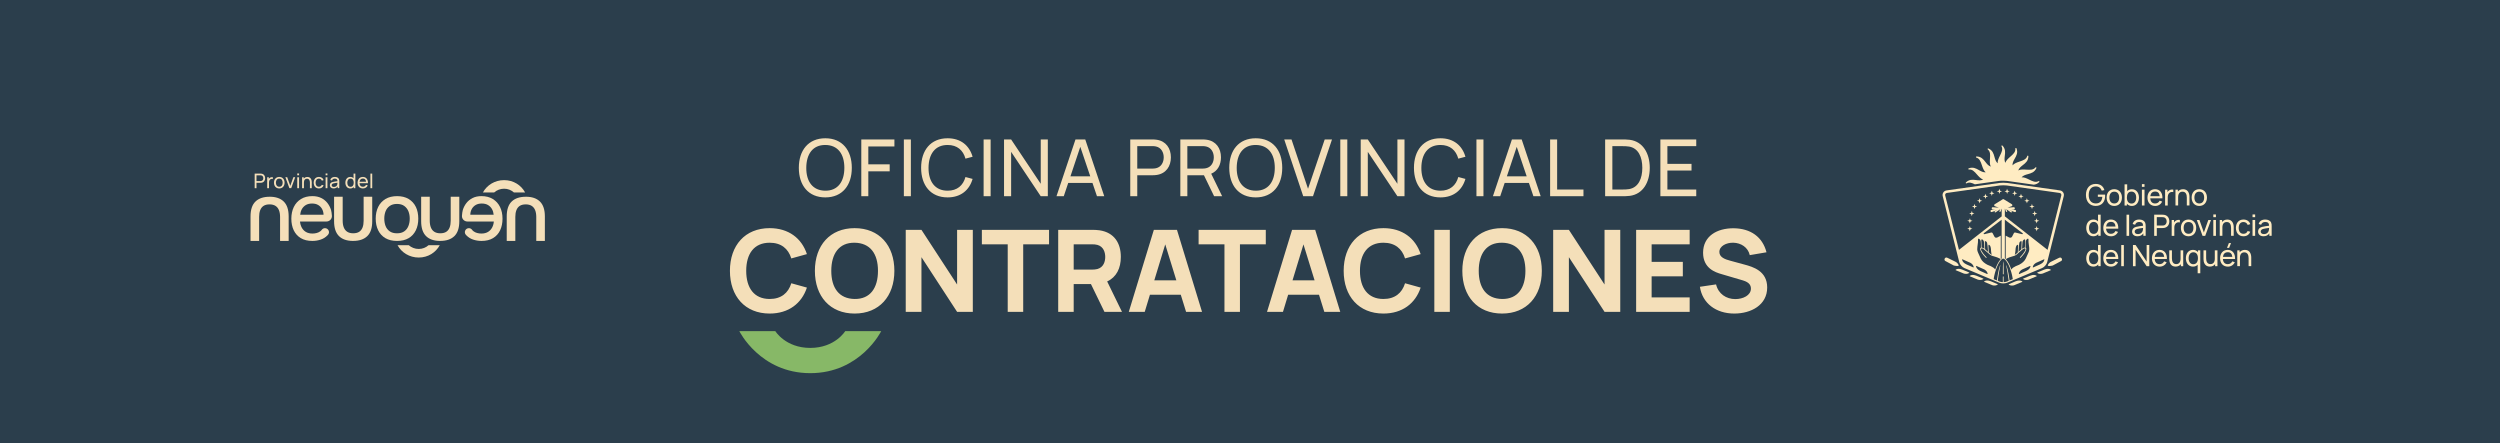 <svg width="1427" height="253" viewBox="0 0 1427 253" fill="none" xmlns="http://www.w3.org/2000/svg">
<rect width="1427" height="253" fill="#2B3E4C"/>
<path d="M471.092 112.675C461.394 112.675 455.972 105.79 455.972 95.8C455.972 85.81 461.394 78.925 471.092 78.925C480.789 78.925 486.212 85.81 486.212 95.8C486.212 105.79 480.789 112.675 471.092 112.675ZM471.092 108.85C478.337 108.895 481.959 103.562 481.959 95.8C481.959 88.037 478.337 82.795 471.092 82.75C463.847 82.705 460.269 88.037 460.224 95.8C460.179 103.562 463.847 108.805 471.092 108.85ZM495.636 112H491.631V79.6H510.531V83.605H495.636V93.797H507.831V97.802H495.636V112ZM519.925 112H515.92V79.6H519.925V112ZM540.896 112.675C531.199 112.675 525.776 105.79 525.776 95.8C525.776 85.81 531.199 78.925 540.896 78.925C548.389 78.925 553.316 83.043 555.161 89.478L551.089 90.558C549.761 85.743 546.364 82.75 540.896 82.75C533.651 82.75 530.051 88.037 530.006 95.8C529.961 103.562 533.651 108.85 540.896 108.85C546.364 108.85 549.761 105.857 551.089 101.042L555.161 102.122C553.316 108.557 548.389 112.675 540.896 112.675ZM565.451 112H561.446V79.6H565.451V112ZM577.152 112H573.102V79.6H577.152L594.049 104.912V79.6H598.099V112H594.049L577.152 86.665V112ZM607.203 112H603.041L613.886 79.6H619.466L630.311 112H626.148L623.583 104.417H609.746L607.203 112ZM611.006 100.66H622.323L616.631 83.808L611.006 100.66ZM649.153 112H645.148V79.6H657.95C658.58 79.6 659.503 79.645 660.335 79.78C665.578 80.59 668.345 84.662 668.345 89.815C668.345 94.968 665.555 99.04 660.335 99.85C659.503 99.985 658.558 100.03 657.95 100.03H649.153V112ZM649.153 83.403V96.228H657.815C658.378 96.228 659.165 96.183 659.84 96.025C662.945 95.328 664.25 92.515 664.25 89.815C664.25 87.115 662.945 84.302 659.84 83.605C659.165 83.448 658.378 83.403 657.815 83.403H649.153ZM677.738 112H673.733V79.6H686.536C687.166 79.6 688.088 79.645 688.921 79.78C694.163 80.59 696.931 84.662 696.931 89.815C696.931 94.09 695.018 97.623 691.351 99.153L697.606 112H693.016L687.211 100.03H677.738V112ZM677.738 83.403V96.228H686.401C686.963 96.228 687.751 96.183 688.426 96.025C691.531 95.328 692.836 92.515 692.836 89.815C692.836 87.115 691.531 84.302 688.426 83.605C687.751 83.448 686.963 83.403 686.401 83.403H677.738ZM716.781 112.675C707.084 112.675 701.661 105.79 701.661 95.8C701.661 85.81 707.084 78.925 716.781 78.925C726.479 78.925 731.901 85.81 731.901 95.8C731.901 105.79 726.479 112.675 716.781 112.675ZM716.781 108.85C724.026 108.895 727.649 103.562 727.649 95.8C727.649 88.037 724.026 82.795 716.781 82.75C709.536 82.705 705.959 88.037 705.914 95.8C705.869 103.562 709.536 108.805 716.781 108.85ZM749.458 112H743.878L733.033 79.6H737.195L746.623 107.747L756.14 79.6H760.303L749.458 112ZM769.042 112H765.037V79.6H769.042V112ZM780.743 112H776.693V79.6H780.743L797.641 104.912V79.6H801.691V112H797.641L780.743 86.665V112ZM822.203 112.675C812.505 112.675 807.083 105.79 807.083 95.8C807.083 85.81 812.505 78.925 822.203 78.925C829.695 78.925 834.623 83.043 836.468 89.478L832.395 90.558C831.068 85.743 827.67 82.75 822.203 82.75C814.958 82.75 811.358 88.037 811.313 95.8C811.268 103.562 814.958 108.85 822.203 108.85C827.67 108.85 831.068 105.857 832.395 101.042L836.468 102.122C834.623 108.557 829.695 112.675 822.203 112.675ZM846.757 112H842.752V79.6H846.757V112ZM856.321 112H852.158L863.003 79.6H868.583L879.428 112H875.266L872.701 104.417H858.863L856.321 112ZM860.123 100.66H871.441L865.748 83.808L860.123 100.66ZM903.841 112H884.806V79.6H888.811V108.197H903.841V112ZM926.205 112H916.215V79.6H926.205C926.835 79.6 928.77 79.6 930.3 79.802C937.792 80.793 941.685 87.543 941.685 95.8C941.685 104.08 937.792 110.807 930.3 111.797C928.792 112 926.812 112 926.205 112ZM920.332 83.425V108.175H926.205C927.33 108.175 928.905 108.13 929.962 107.927C935.272 106.96 937.432 101.807 937.432 95.8C937.432 89.68 935.205 84.618 929.962 83.672C928.905 83.47 927.285 83.425 926.205 83.425H920.332ZM968.219 112H947.744V79.6H968.219V83.403H951.749V93.55H965.519V97.353H951.749V108.197H968.219V112ZM439.327 178.975C425.287 178.975 416.642 169.16 416.642 154.6C416.642 140.04 425.287 130.225 439.327 130.225C450.052 130.225 457.592 135.945 460.582 145.045L451.677 147.515C449.922 141.86 445.827 138.545 439.327 138.545C430.422 138.545 425.937 144.85 425.937 154.6C425.937 164.35 430.422 170.655 439.327 170.655C445.827 170.655 449.922 167.34 451.677 161.685L460.582 164.155C457.592 173.255 450.052 178.975 439.327 178.975ZM487.823 178.975C473.783 178.975 465.138 169.16 465.138 154.6C465.138 140.04 473.783 130.225 487.823 130.225C501.863 130.225 510.508 140.04 510.508 154.6C510.508 169.16 501.863 178.975 487.823 178.975ZM487.823 170.655C496.728 170.785 501.148 164.35 501.148 154.6C501.148 144.85 496.728 138.675 487.823 138.545C478.918 138.415 474.498 144.85 474.498 154.6C474.498 164.35 478.918 170.525 487.823 170.655ZM525.966 178H516.996V131.2H525.966L546.311 162.4V131.2H555.281V178H546.311L525.966 146.8V178ZM584.044 178H575.204V139.455H560.449V131.2H598.799V139.455H584.044V178ZM612.862 178H604.022V131.2H623.782C624.692 131.2 626.447 131.265 627.682 131.46C636.067 132.76 639.772 138.805 639.772 146.67C639.772 153.04 637.302 158.207 631.972 160.645L640.422 178H630.412L622.71 162.14H612.862V178ZM612.862 139.455V153.885H623.392C624.302 153.885 625.472 153.82 626.382 153.56C629.957 152.585 630.867 149.205 630.867 146.67C630.867 144.135 629.957 140.755 626.382 139.78C625.472 139.52 624.302 139.455 623.392 139.455H612.862ZM653.417 178H644.317L658.617 131.2H671.812L686.112 178H677.012L673.99 168.25H656.375L653.417 178ZM658.877 159.995H671.455L665.117 139.487L658.877 159.995ZM707.76 178H698.92V139.455H684.165V131.2H722.515V139.455H707.76V178ZM732.318 178H723.218L737.518 131.2H750.713L765.013 178H755.913L752.891 168.25H735.276L732.318 178ZM737.778 159.995H750.356L744.018 139.487L737.778 159.995ZM789.654 178.975C775.614 178.975 766.969 169.16 766.969 154.6C766.969 140.04 775.614 130.225 789.654 130.225C800.379 130.225 807.919 135.945 810.909 145.045L802.004 147.515C800.249 141.86 796.154 138.545 789.654 138.545C780.749 138.545 776.264 144.85 776.264 154.6C776.264 164.35 780.749 170.655 789.654 170.655C796.154 170.655 800.249 167.34 802.004 161.685L810.909 164.155C807.919 173.255 800.379 178.975 789.654 178.975ZM827.555 178H818.715V131.2H827.555V178ZM857.384 178.975C843.344 178.975 834.699 169.16 834.699 154.6C834.699 140.04 843.344 130.225 857.384 130.225C871.424 130.225 880.069 140.04 880.069 154.6C880.069 169.16 871.424 178.975 857.384 178.975ZM857.384 170.655C866.289 170.785 870.709 164.35 870.709 154.6C870.709 144.85 866.289 138.675 857.384 138.545C848.479 138.415 844.059 144.85 844.059 154.6C844.059 164.35 848.479 170.525 857.384 170.655ZM895.526 178H886.556V131.2H895.526L915.871 162.4V131.2H924.841V178H915.871L895.526 146.8V178ZM964.46 178H933.91V131.2H964.46V139.455H942.75V149.465H960.56V157.72H942.75V169.745H964.46V178ZM989.93 178.975C979.53 178.975 971.73 173.19 970.3 163.7L979.53 162.335C980.83 167.73 985.315 170.72 990.515 170.72C994.87 170.72 999.42 168.64 999.42 164.74C999.42 162.855 998.51 161.165 994.87 160.06L982.715 156.485C979.075 155.445 972.12 153.17 972.12 144.265C972.12 134.84 979.985 130.225 989.605 130.29C999.29 130.42 1006.05 135.23 1008.32 144.005L998.77 145.63C997.73 141.08 993.7 138.675 989.475 138.545C985.315 138.415 981.415 140.495 981.415 143.81C981.415 146.865 984.665 148.035 987.655 148.815L995.78 151.025C1000.59 152.325 1008.71 154.665 1008.71 164.09C1008.71 174.165 999.485 178.975 989.93 178.975Z" fill="#F4DFB9"/>
<path d="M482.455 189C482.455 189 476.651 198.589 462.501 198.589C448.351 198.589 442.545 189 442.545 189L422 189C422 189 433.843 213 462.501 213C491.159 213 503 189 503 189L482.455 189Z" fill="#87B867"/>
<g clip-path="url(#clip0_1274_105)">
<path d="M244.611 139.964C243.135 141.295 241.18 142.102 239.01 142.102C236.84 142.102 234.816 141.285 233.33 139.964H226.917C229.195 144.143 233.682 147 239.01 147C244.338 147 248.737 144.143 251.005 139.964H244.621H244.611Z" fill="#F4DFB9"/>
<path d="M293.344 109.856C291.868 108.524 289.913 107.717 287.743 107.717C285.573 107.717 283.549 108.534 282.063 109.856H275.65C277.928 105.677 282.415 102.819 287.743 102.819C293.071 102.819 297.47 105.677 299.738 109.856H293.354H293.344Z" fill="#F4DFB9"/>
<path d="M153.91 112.295C157.429 112.295 160.118 113.218 161.985 115.065C163.842 116.911 164.771 119.73 164.771 123.51V137.524H159.864V123.802C159.864 122.315 159.648 121.042 159.218 119.973C158.788 118.894 158.133 118.078 157.244 117.514C156.354 116.95 155.23 116.659 153.861 116.659C152.492 116.659 151.28 116.95 150.41 117.533C149.54 118.116 148.905 118.943 148.504 120.021C148.103 121.09 147.908 122.354 147.908 123.812V137.534H143V123.52C143 119.671 143.948 116.834 145.835 115.026C147.722 113.209 150.42 112.305 153.91 112.305" fill="#F4DFB9"/>
<path d="M201.558 137.524C198.039 137.524 195.35 136.601 193.483 134.755C191.625 132.908 190.697 130.09 190.697 126.309V112.295H195.604V126.018C195.604 127.505 195.819 128.778 196.25 129.847C196.68 130.925 197.335 131.742 198.224 132.306C199.114 132.869 200.238 133.161 201.607 133.161C202.975 133.161 204.188 132.869 205.058 132.286C205.928 131.703 206.563 130.877 206.964 129.798C207.365 128.729 207.56 127.466 207.56 126.008V112.285H212.468V126.299C212.468 130.148 211.52 132.986 209.633 134.793C207.746 136.611 205.048 137.515 201.558 137.515" fill="#F4DFB9"/>
<path d="M237.368 118.107C236.449 116.182 235.07 114.686 233.271 113.588C231.453 112.489 229.244 111.955 226.663 111.955C224.082 111.955 221.853 112.489 220.025 113.588C218.226 114.686 216.828 116.182 215.89 118.078C214.941 120.002 214.453 122.237 214.453 124.783C214.453 127.33 214.922 129.526 215.87 131.47C216.818 133.394 218.187 134.871 219.986 135.94C221.804 136.99 224.014 137.524 226.624 137.524C229.234 137.524 231.463 136.99 233.262 135.94C235.06 134.871 236.409 133.394 237.358 131.47C238.306 129.526 238.756 127.33 238.756 124.832C238.756 122.334 238.306 120.021 237.387 118.107M233.135 128.972C232.616 130.265 231.834 131.275 230.769 132.033C229.693 132.791 228.315 133.17 226.604 133.17C224.893 133.17 223.525 132.791 222.44 132.033C221.364 131.275 220.572 130.265 220.074 128.991C219.605 127.738 219.35 126.329 219.35 124.793C219.35 123.258 219.595 121.887 220.074 120.634C220.572 119.36 221.354 118.35 222.44 117.572C223.515 116.795 224.913 116.406 226.604 116.406C228.295 116.406 229.684 116.785 230.769 117.572C231.825 118.359 232.616 119.36 233.135 120.634C233.633 121.887 233.877 123.277 233.877 124.793C233.877 126.309 233.633 127.699 233.135 128.972Z" fill="#F4DFB9"/>
<path d="M251.259 137.524C247.74 137.524 245.051 136.601 243.184 134.755C241.327 132.908 240.398 130.09 240.398 126.309V112.295H245.305V126.018C245.305 127.505 245.521 128.778 245.951 129.847C246.381 130.925 247.036 131.742 247.925 132.306C248.815 132.869 249.939 133.161 251.308 133.161C252.677 133.161 253.889 132.869 254.759 132.286C255.629 131.703 256.264 130.877 256.665 129.798C257.066 128.729 257.261 127.466 257.261 126.008V112.285H262.169V126.299C262.169 130.148 261.221 132.986 259.334 134.793C257.447 136.611 254.749 137.515 251.259 137.515" fill="#F4DFB9"/>
<path d="M178.301 137.524C175.661 137.524 173.462 136.99 171.682 135.911C169.903 134.842 168.564 133.345 167.655 131.441C166.755 129.526 166.296 127.33 166.296 124.832C166.296 122.334 166.765 120.08 167.704 118.155C168.642 116.231 170.001 114.715 171.8 113.607C173.589 112.499 175.759 111.945 178.301 111.945C180.236 111.945 181.918 112.305 183.345 113.014C184.772 113.724 185.955 114.676 186.894 115.881C187.832 117.077 188.517 118.418 188.966 119.885C189.191 120.624 189.348 121.868 189.445 123.131C189.582 124.919 188.155 126.436 186.356 126.436H171.252C171.35 127.699 171.673 128.846 172.23 129.895C172.787 130.935 173.569 131.771 174.586 132.383C175.603 132.996 176.854 133.307 178.35 133.307C179.171 133.307 179.972 133.209 180.755 132.996C181.537 132.792 182.231 132.461 182.847 132.004C183.179 131.761 183.453 131.48 183.678 131.169C184.098 130.576 184.772 130.236 185.496 130.236C187.432 130.236 188.507 132.5 187.256 133.977C187.138 134.113 187.011 134.249 186.884 134.376C185.819 135.464 184.538 136.261 183.032 136.766C181.527 137.272 179.943 137.524 178.291 137.524M171.35 122.568H184.684C184.655 121.343 184.362 120.245 183.824 119.273C183.287 118.311 182.534 117.553 181.586 116.999C180.637 116.445 179.493 116.173 178.154 116.173C176.698 116.173 175.476 116.474 174.517 117.067C173.55 117.669 172.797 118.447 172.279 119.409C171.751 120.371 171.448 121.421 171.35 122.558" fill="#F4DFB9"/>
<path d="M300.149 112.295C303.668 112.295 306.356 113.218 308.224 115.065C310.081 116.911 311.01 119.73 311.01 123.51V137.524H306.102V123.802C306.102 122.315 305.887 121.042 305.457 119.973C305.027 118.894 304.372 118.078 303.482 117.514C302.593 116.95 301.469 116.659 300.1 116.659C298.731 116.659 297.519 116.95 296.649 117.533C295.779 118.116 295.143 118.943 294.743 120.021C294.342 121.09 294.146 122.354 294.146 123.812V137.534H289.239V123.52C289.239 119.671 290.187 116.834 292.074 115.026C293.961 113.209 296.659 112.305 300.149 112.305" fill="#F4DFB9"/>
<path d="M274.829 137.524C277.469 137.524 279.668 136.99 281.447 135.911C283.227 134.842 284.566 133.345 285.475 131.441C286.374 129.526 286.834 127.33 286.834 124.832C286.834 122.334 286.365 120.08 285.426 118.155C284.488 116.231 283.129 114.715 281.33 113.607C279.541 112.499 277.371 111.945 274.829 111.945C272.893 111.945 271.212 112.305 269.785 113.014C268.357 113.724 267.174 114.676 266.236 115.881C265.297 117.077 264.613 118.418 264.163 119.885C263.939 120.624 263.782 121.868 263.684 123.131C263.548 124.919 264.975 126.436 266.774 126.436H281.877C281.78 127.699 281.457 128.846 280.9 129.895C280.343 130.935 279.561 131.771 278.544 132.383C277.527 132.996 276.276 133.307 274.78 133.307C273.959 133.307 273.157 133.209 272.375 132.996C271.593 132.792 270.899 132.461 270.283 132.004C269.951 131.761 269.677 131.48 269.452 131.169C269.032 130.576 268.357 130.236 267.634 130.236C265.698 130.236 264.623 132.5 265.874 133.977C265.992 134.113 266.119 134.249 266.246 134.376C267.311 135.464 268.592 136.261 270.097 136.766C271.603 137.272 273.187 137.524 274.839 137.524M281.78 122.568H268.445C268.475 121.343 268.768 120.245 269.306 119.273C269.843 118.311 270.596 117.553 271.544 116.999C272.493 116.445 273.636 116.173 274.976 116.173C276.432 116.173 277.654 116.474 278.612 117.067C279.58 117.669 280.333 118.447 280.851 119.409C281.379 120.371 281.682 121.421 281.78 122.558" fill="#F4DFB9"/>
<path d="M145.366 107.397V99.088H148.67C148.836 99.088 149.071 99.097 149.286 99.136C150.635 99.34 151.349 100.39 151.349 101.712C151.349 103.033 150.625 104.083 149.286 104.287C149.071 104.326 148.826 104.336 148.67 104.336H146.402V107.407H145.366V107.397ZM146.402 103.354H148.641C148.787 103.354 148.993 103.344 149.159 103.305C149.96 103.13 150.293 102.402 150.293 101.712C150.293 101.022 149.96 100.293 149.159 100.118C148.983 100.079 148.778 100.069 148.641 100.069H146.402V103.364V103.354Z" fill="#F4DFB9"/>
<path d="M152.512 107.397V101.167H153.431V102.159C153.568 101.916 153.753 101.702 153.968 101.556C154.447 101.167 155.19 101.051 155.748 101.177V102.139C155.308 102.032 154.75 102.061 154.31 102.372C153.704 102.81 153.548 103.539 153.548 104.277V107.407H152.512V107.397Z" fill="#F4DFB9"/>
<path d="M156.383 104.277C156.383 102.324 157.566 100.992 159.404 100.992C161.242 100.992 162.435 102.353 162.435 104.277C162.435 106.201 161.271 107.572 159.404 107.572C157.537 107.572 156.383 106.211 156.383 104.277ZM161.34 104.277C161.34 102.878 160.695 101.964 159.414 101.964C158.133 101.964 157.488 102.907 157.488 104.277C157.488 105.648 158.143 106.6 159.414 106.6C160.685 106.6 161.34 105.657 161.34 104.277Z" fill="#F4DFB9"/>
<path d="M165.172 107.397L162.894 101.157H163.94L165.7 106.085L167.45 101.157H168.505L166.228 107.397H165.172Z" fill="#F4DFB9"/>
<path d="M169.669 100.059V99H170.705V100.059H169.669ZM169.669 107.397V101.167H170.705V107.407H169.669V107.397Z" fill="#F4DFB9"/>
<path d="M172.436 107.397V101.167H173.364V101.974C173.834 101.352 174.547 101.012 175.456 101.012C177.48 101.012 177.949 102.78 177.949 103.966V107.416H176.903V104.297C176.903 103.121 176.522 102.003 175.202 102.003C174.166 102.003 173.482 102.693 173.482 104.141V107.426H172.436V107.397Z" fill="#F4DFB9"/>
<path d="M179.054 104.287C179.073 102.343 180.168 100.992 182.055 100.992C183.375 100.992 184.391 101.682 184.724 102.81L183.697 103.111C183.433 102.392 182.798 101.964 182.035 101.964C180.745 101.964 180.158 102.926 180.139 104.277C180.149 105.667 180.784 106.59 182.035 106.59C182.847 106.59 183.384 106.211 183.678 105.502L184.724 105.774C184.284 106.94 183.336 107.572 182.045 107.572C180.139 107.572 179.073 106.192 179.054 104.277V104.287Z" fill="#F4DFB9"/>
<path d="M185.858 100.059V99H186.894V100.059H185.858ZM185.858 107.397V101.167H186.894V107.407H185.858V107.397Z" fill="#F4DFB9"/>
<path d="M188.282 105.716C188.282 104.734 188.869 104.161 189.817 103.888C190.599 103.684 191.704 103.548 192.633 103.422C192.603 102.431 192.173 101.954 191.088 101.954C190.325 101.954 189.719 102.285 189.494 103.043L188.517 102.751C188.81 101.663 189.69 100.992 191.107 100.992C192.241 100.992 193.092 101.4 193.454 102.207C193.63 102.596 193.659 103.053 193.659 103.539V107.397H192.74V106.425C192.241 107.183 191.459 107.572 190.413 107.572C189.006 107.572 188.282 106.717 188.282 105.716ZM192.525 105.278C192.613 104.977 192.623 104.578 192.633 104.297C191.753 104.413 190.902 104.51 190.296 104.685C189.778 104.851 189.318 105.132 189.318 105.716C189.318 106.231 189.68 106.717 190.58 106.717C191.694 106.717 192.378 106.056 192.535 105.278H192.525Z" fill="#F4DFB9"/>
<path d="M197.139 104.277C197.139 102.402 198.205 100.992 199.945 100.992C200.727 100.992 201.353 101.264 201.802 101.731V99.088H202.839V107.407H201.92V106.707C201.46 107.251 200.805 107.582 199.955 107.582C198.205 107.582 197.139 106.153 197.139 104.287V104.277ZM201.91 104.277C201.91 102.897 201.333 101.935 200.101 101.935C198.87 101.935 198.234 102.965 198.234 104.277C198.234 105.589 198.84 106.629 200.072 106.629C201.304 106.629 201.91 105.638 201.91 104.277Z" fill="#F4DFB9"/>
<path d="M204.109 104.326C204.109 102.285 205.302 100.992 207.13 100.992C208.958 100.992 210.122 102.353 210.024 104.569H205.214C205.292 105.861 205.967 106.6 207.12 106.6C207.942 106.6 208.577 106.211 208.919 105.502L209.916 105.842C209.418 106.94 208.381 107.572 207.169 107.572C205.312 107.572 204.1 106.269 204.1 104.326H204.109ZM205.234 103.743H208.948C208.821 102.518 208.225 101.916 207.159 101.916C206.035 101.916 205.38 102.567 205.234 103.743Z" fill="#F4DFB9"/>
<path d="M211.432 107.397V99.088H212.468V107.407H211.432V107.397Z" fill="#F4DFB9"/>
</g>
<path d="M1190.65 111.264C1190.65 107.415 1192.84 104.984 1196.21 104.984C1198.91 104.984 1200.57 106.336 1201.19 108.51L1199.68 108.817C1199.17 107.356 1198 106.419 1196.29 106.411C1193.59 106.394 1192.25 108.377 1192.24 111.264C1192.22 114.16 1193.59 116.11 1196.29 116.126C1198.62 116.143 1199.83 114.724 1200.01 112.318H1197.45V111.082H1201.59C1201.61 111.314 1201.62 111.696 1201.62 111.795C1201.62 115.106 1199.75 117.545 1196.21 117.545C1192.89 117.545 1190.65 115.147 1190.65 111.256V111.264Z" fill="#FFECC2"/>
<path d="M1202.46 112.766C1202.46 109.92 1204.16 107.995 1206.82 107.995C1209.49 107.995 1211.2 109.97 1211.2 112.766C1211.2 115.562 1209.52 117.553 1206.82 117.553C1204.13 117.553 1202.46 115.57 1202.46 112.766ZM1209.61 112.766C1209.61 110.725 1208.68 109.414 1206.82 109.414C1204.97 109.414 1204.04 110.791 1204.04 112.766C1204.04 114.741 1204.99 116.134 1206.82 116.134C1208.66 116.134 1209.61 114.757 1209.61 112.766Z" fill="#FFECC2"/>
<path d="M1212.7 117.304V105.232H1214.2V109.074C1214.85 108.394 1215.74 108.004 1216.87 108.004C1219.39 108.004 1220.92 110.061 1220.92 112.774C1220.92 115.487 1219.39 117.562 1216.86 117.562C1215.64 117.562 1214.69 117.08 1214.03 116.284V117.304H1212.69H1212.7ZM1219.34 112.766C1219.34 110.858 1218.48 109.364 1216.64 109.364C1214.8 109.364 1214.03 110.766 1214.03 112.766C1214.03 114.766 1214.86 116.184 1216.68 116.184C1218.51 116.184 1219.34 114.691 1219.34 112.766Z" fill="#FFECC2"/>
<path d="M1222.6 106.651V105.108H1224.09V106.651H1222.6ZM1222.6 117.304V108.244H1224.09V117.304H1222.6Z" fill="#FFECC2"/>
<path d="M1225.77 112.832C1225.77 109.862 1227.49 107.995 1230.13 107.995C1232.77 107.995 1234.45 109.978 1234.31 113.197H1227.37C1227.48 115.072 1228.45 116.143 1230.13 116.143C1231.33 116.143 1232.23 115.579 1232.73 114.55L1234.16 115.048C1233.45 116.649 1231.95 117.562 1230.2 117.562C1227.53 117.562 1225.77 115.678 1225.77 112.841V112.832ZM1227.39 111.994H1232.76C1232.58 110.219 1231.72 109.339 1230.18 109.339C1228.56 109.339 1227.62 110.277 1227.39 111.994Z" fill="#FFECC2"/>
<path d="M1235.84 117.304V108.244H1237.17V109.679C1237.37 109.331 1237.65 109.016 1237.95 108.8C1238.64 108.236 1239.7 108.07 1240.51 108.244V109.646C1239.88 109.489 1239.07 109.53 1238.44 109.986C1237.56 110.617 1237.34 111.679 1237.34 112.758V117.304H1235.84Z" fill="#FFECC2"/>
<path d="M1241.76 117.304V108.244H1243.11V109.406C1243.78 108.51 1244.82 108.004 1246.13 108.004C1249.05 108.004 1249.74 110.567 1249.74 112.285V117.288H1248.23V112.749C1248.23 111.048 1247.68 109.414 1245.77 109.414C1244.27 109.414 1243.28 110.418 1243.28 112.517V117.288H1241.77L1241.76 117.304Z" fill="#FFECC2"/>
<path d="M1250.99 112.766C1250.99 109.92 1252.69 107.995 1255.35 107.995C1258.02 107.995 1259.73 109.97 1259.73 112.766C1259.73 115.562 1258.05 117.553 1255.35 117.553C1252.66 117.553 1250.99 115.57 1250.99 112.766ZM1258.13 112.766C1258.13 110.725 1257.2 109.414 1255.34 109.414C1253.49 109.414 1252.56 110.791 1252.56 112.766C1252.56 114.741 1253.51 116.134 1255.34 116.134C1257.18 116.134 1258.13 114.757 1258.13 112.766Z" fill="#FFECC2"/>
<path d="M1190.83 130.082C1190.83 127.368 1192.36 125.311 1194.88 125.311C1196.01 125.311 1196.91 125.701 1197.55 126.381V122.54H1199.05V134.612H1197.71V133.591C1197.05 134.388 1196.1 134.869 1194.88 134.869C1192.35 134.869 1190.82 132.795 1190.82 130.082H1190.83ZM1197.71 130.082C1197.71 128.074 1196.88 126.68 1195.11 126.68C1193.34 126.68 1192.41 128.173 1192.41 130.082C1192.41 131.99 1193.28 133.5 1195.07 133.5C1196.85 133.5 1197.71 132.064 1197.71 130.082Z" fill="#FFECC2"/>
<path d="M1200.56 130.148C1200.56 127.178 1202.29 125.311 1204.92 125.311C1207.56 125.311 1209.25 127.294 1209.11 130.513H1202.16C1202.28 132.388 1203.25 133.458 1204.92 133.458C1206.12 133.458 1207.02 132.894 1207.52 131.865L1208.96 132.363C1208.24 133.964 1206.74 134.877 1204.99 134.877C1202.32 134.877 1200.56 132.994 1200.56 130.156V130.148ZM1202.19 129.31H1207.55C1207.37 127.534 1206.51 126.655 1204.97 126.655C1203.36 126.655 1202.41 127.592 1202.19 129.31Z" fill="#FFECC2"/>
<path d="M1213.82 134.62V122.548H1215.31V134.62H1213.82Z" fill="#FFECC2"/>
<path d="M1216.99 132.172C1216.99 130.745 1217.83 129.916 1219.21 129.517C1220.34 129.219 1221.93 129.019 1223.28 128.837C1223.24 127.393 1222.61 126.705 1221.05 126.705C1219.95 126.705 1219.06 127.186 1218.74 128.289L1217.32 127.858C1217.75 126.273 1219.01 125.311 1221.06 125.311C1222.7 125.311 1223.93 125.9 1224.45 127.078C1224.7 127.642 1224.74 128.306 1224.74 129.011V134.612H1223.41V133.201C1222.69 134.305 1221.57 134.86 1220.06 134.86C1218.03 134.86 1216.98 133.616 1216.98 132.164L1216.99 132.172ZM1223.11 131.533C1223.24 131.094 1223.25 130.521 1223.26 130.106C1221.98 130.272 1220.76 130.413 1219.88 130.671C1219.14 130.903 1218.47 131.318 1218.47 132.164C1218.47 132.911 1219 133.624 1220.29 133.624C1221.9 133.624 1222.89 132.662 1223.11 131.533Z" fill="#FFECC2"/>
<path d="M1229.61 134.62V122.548H1234.38C1234.61 122.548 1234.96 122.565 1235.27 122.614C1237.22 122.913 1238.25 124.431 1238.25 126.356C1238.25 128.281 1237.22 129.791 1235.27 130.098C1234.96 130.148 1234.6 130.164 1234.38 130.164H1231.1V134.628H1229.61V134.62ZM1231.1 128.737H1234.33C1234.54 128.737 1234.83 128.721 1235.08 128.663C1236.24 128.406 1236.73 127.352 1236.73 126.348C1236.73 125.344 1236.24 124.29 1235.08 124.033C1234.83 123.975 1234.54 123.958 1234.33 123.958H1231.1V128.737Z" fill="#FFECC2"/>
<path d="M1239.6 134.62V125.56H1240.93V126.995C1241.13 126.647 1241.41 126.331 1241.7 126.116C1242.4 125.551 1243.46 125.386 1244.27 125.56V126.962C1243.64 126.804 1242.82 126.846 1242.19 127.302C1241.31 127.933 1241.1 128.995 1241.1 130.073V134.62H1239.6Z" fill="#FFECC2"/>
<path d="M1244.86 130.081C1244.86 127.236 1246.56 125.311 1249.22 125.311C1251.88 125.311 1253.59 127.285 1253.59 130.081C1253.59 132.878 1251.92 134.869 1249.22 134.869C1246.52 134.869 1244.86 132.886 1244.86 130.081ZM1252 130.081C1252 128.04 1251.07 126.73 1249.21 126.73C1247.35 126.73 1246.43 128.107 1246.43 130.081C1246.43 132.056 1247.38 133.45 1249.21 133.45C1251.05 133.45 1252 132.073 1252 130.081Z" fill="#FFECC2"/>
<path d="M1257.21 134.62L1253.93 125.56H1255.44L1257.97 132.712L1260.51 125.56H1262.02L1258.74 134.62H1257.21Z" fill="#FFECC2"/>
<path d="M1263.36 123.959V122.415H1264.85V123.959H1263.36ZM1263.36 134.62V125.56H1264.85V134.62H1263.36Z" fill="#FFECC2"/>
<path d="M1267.03 134.62V125.56H1268.37V126.721C1269.04 125.825 1270.08 125.319 1271.39 125.319C1274.31 125.319 1275 127.883 1275 129.6V134.603H1273.49V130.065C1273.49 128.364 1272.94 126.73 1271.03 126.73C1269.53 126.73 1268.54 127.733 1268.54 129.833V134.603H1267.03L1267.03 134.62Z" fill="#FFECC2"/>
<path d="M1276.25 130.09C1276.28 127.261 1277.86 125.311 1280.59 125.311C1282.49 125.311 1283.97 126.315 1284.45 127.941L1282.97 128.389C1282.59 127.344 1281.67 126.73 1280.58 126.73C1278.72 126.73 1277.86 128.132 1277.85 130.09C1277.86 132.114 1278.77 133.45 1280.58 133.45C1281.75 133.45 1282.53 132.894 1282.94 131.865L1284.45 132.264C1283.81 133.956 1282.44 134.869 1280.58 134.869C1277.81 134.869 1276.28 132.861 1276.25 130.09Z" fill="#FFECC2"/>
<path d="M1285.74 123.959V122.415H1287.24V123.959H1285.74ZM1285.74 134.62V125.56H1287.24V134.62H1285.74Z" fill="#FFECC2"/>
<path d="M1288.91 132.172C1288.91 130.745 1289.76 129.916 1291.14 129.517C1292.27 129.219 1293.86 129.019 1295.2 128.837C1295.16 127.393 1294.54 126.705 1292.97 126.705C1291.88 126.705 1290.99 127.186 1290.66 128.289L1289.25 127.858C1289.68 126.273 1290.94 125.311 1292.99 125.311C1294.62 125.311 1295.86 125.9 1296.37 127.078C1296.62 127.642 1296.66 128.306 1296.66 129.011V134.612H1295.34V133.201C1294.61 134.305 1293.49 134.86 1291.98 134.86C1289.95 134.86 1288.91 133.616 1288.91 132.164L1288.91 132.172ZM1295.04 131.533C1295.16 131.094 1295.18 130.521 1295.19 130.106C1293.91 130.272 1292.69 130.413 1291.81 130.671C1291.06 130.903 1290.4 131.318 1290.4 132.164C1290.4 132.911 1290.93 133.624 1292.22 133.624C1293.83 133.624 1294.81 132.662 1295.04 131.533Z" fill="#FFECC2"/>
<path d="M1190.83 147.397C1190.83 144.684 1192.36 142.626 1194.88 142.626C1196.01 142.626 1196.91 143.016 1197.55 143.697V139.855H1199.05V151.927H1197.71V150.907C1197.05 151.703 1196.1 152.184 1194.88 152.184C1192.35 152.184 1190.82 150.11 1190.82 147.397H1190.83ZM1197.71 147.397C1197.71 145.389 1196.88 143.995 1195.11 143.995C1193.34 143.995 1192.41 145.489 1192.41 147.397C1192.41 149.305 1193.28 150.815 1195.07 150.815C1196.85 150.815 1197.71 149.38 1197.71 147.397Z" fill="#FFECC2"/>
<path d="M1200.56 147.463C1200.56 144.493 1202.29 142.626 1204.92 142.626C1207.56 142.626 1209.25 144.609 1209.11 147.828H1202.16C1202.28 149.704 1203.25 150.774 1204.92 150.774C1206.12 150.774 1207.02 150.21 1207.52 149.181L1208.96 149.679C1208.24 151.28 1206.74 152.193 1204.99 152.193C1202.32 152.193 1200.56 150.309 1200.56 147.472V147.463ZM1202.19 146.625H1207.55C1207.37 144.85 1206.51 143.97 1204.97 143.97C1203.36 143.97 1202.41 144.908 1202.19 146.625Z" fill="#FFECC2"/>
<path d="M1210.8 151.935V139.864H1212.29V151.935H1210.8Z" fill="#FFECC2"/>
<path d="M1217.49 151.935V139.864H1219L1225.3 149.297V139.864H1226.81V151.935H1225.3L1219 142.494V151.935H1217.49Z" fill="#FFECC2"/>
<path d="M1228.32 147.463C1228.32 144.493 1230.05 142.626 1232.69 142.626C1235.32 142.626 1237.01 144.609 1236.87 147.828H1229.92C1230.04 149.704 1231.01 150.774 1232.69 150.774C1233.88 150.774 1234.78 150.21 1235.28 149.181L1236.72 149.679C1236 151.28 1234.5 152.193 1232.75 152.193C1230.08 152.193 1228.32 150.309 1228.32 147.472V147.463ZM1229.95 146.625H1235.32C1235.13 144.85 1234.27 143.97 1232.74 143.97C1231.12 143.97 1230.17 144.908 1229.95 146.625Z" fill="#FFECC2"/>
<path d="M1238.22 147.878V142.875H1239.73V147.414C1239.73 149.114 1240.28 150.749 1242.19 150.749C1243.69 150.749 1244.67 149.745 1244.67 147.646V142.875H1246.18V151.935H1244.84V150.774C1244.17 151.67 1243.13 152.176 1241.82 152.176C1238.9 152.176 1238.21 149.612 1238.21 147.887L1238.22 147.878Z" fill="#FFECC2"/>
<path d="M1247.69 147.397C1247.69 144.684 1249.22 142.626 1251.74 142.626C1252.97 142.626 1253.92 143.099 1254.58 143.896V142.884H1255.92V155.968H1254.42V151.106C1253.77 151.794 1252.87 152.193 1251.75 152.193C1249.22 152.193 1247.69 150.118 1247.69 147.405L1247.69 147.397ZM1254.58 147.397C1254.58 145.389 1253.74 143.995 1251.98 143.995C1250.21 143.995 1249.28 145.489 1249.28 147.397C1249.28 149.305 1250.15 150.815 1251.93 150.815C1253.72 150.815 1254.58 149.38 1254.58 147.397Z" fill="#FFECC2"/>
<path d="M1257.76 147.878V142.875H1259.27V147.414C1259.27 149.114 1259.82 150.749 1261.72 150.749C1263.23 150.749 1264.21 149.745 1264.21 147.646V142.875H1265.72V151.935H1264.38V150.774C1263.71 151.67 1262.67 152.176 1261.36 152.176C1258.44 152.176 1257.75 149.612 1257.75 147.887L1257.76 147.878Z" fill="#FFECC2"/>
<path d="M1267.23 147.463C1267.23 144.493 1268.95 142.626 1271.59 142.626C1274.23 142.626 1275.91 144.609 1275.77 147.828H1268.83C1268.94 149.704 1269.91 150.774 1271.59 150.774C1272.78 150.774 1273.69 150.21 1274.19 149.181L1275.62 149.679C1274.91 151.28 1273.41 152.193 1271.66 152.193C1268.98 152.193 1267.23 150.309 1267.23 147.472V147.463ZM1268.85 146.625H1274.22C1274.04 144.85 1273.17 143.97 1271.64 143.97C1270.02 143.97 1269.08 144.908 1268.85 146.625ZM1272.26 138.727H1273.48L1272.39 141.498H1271.17L1272.26 138.727Z" fill="#FFECC2"/>
<path d="M1277.04 151.935V142.875H1278.38V144.037C1279.06 143.141 1280.09 142.635 1281.4 142.635C1284.33 142.635 1285.01 145.198 1285.01 146.916V151.919H1283.5V147.38C1283.5 145.68 1282.96 144.045 1281.05 144.045C1279.55 144.045 1278.56 145.049 1278.56 147.148V151.919H1277.05L1277.04 151.935Z" fill="#FFECC2"/>
<path d="M1124.41 129.044L1124.02 130.165L1122.89 130.505L1124.01 130.895L1124.35 132.023L1124.74 130.903L1125.86 130.563L1124.75 130.173L1124.41 129.044Z" fill="#FFECC2"/>
<path d="M1124.44 124.556L1124.05 125.676L1122.92 126.016L1124.04 126.406L1124.38 127.526L1124.77 126.414L1125.9 126.066L1124.78 125.684L1124.44 124.556Z" fill="#FFECC2"/>
<path d="M1125.54 120.391L1125.16 121.503L1124.03 121.851L1125.14 122.241L1125.49 123.361L1125.88 122.249L1127 121.901L1125.89 121.511L1125.54 120.391Z" fill="#FFECC2"/>
<path d="M1127.08 116.383L1126.69 117.503L1125.57 117.844L1126.69 118.234L1127.03 119.362L1127.42 118.242L1128.54 117.902L1127.43 117.512L1127.08 116.383Z" fill="#FFECC2"/>
<path d="M1129.98 113.106L1129.59 114.226L1128.47 114.575L1129.58 114.956L1129.93 116.085L1130.32 114.965L1131.44 114.625L1130.33 114.235L1129.98 113.106Z" fill="#FFECC2"/>
<path d="M1133.34 110.592L1132.95 111.712L1131.82 112.053L1132.94 112.442L1133.28 113.571L1133.67 112.451L1134.8 112.111L1133.68 111.721L1133.34 110.592Z" fill="#FFECC2"/>
<path d="M1136.96 108.833L1136.57 109.953L1135.45 110.294L1136.57 110.684L1136.91 111.812L1137.3 110.692L1138.42 110.352L1137.3 109.962L1136.96 108.833Z" fill="#FFECC2"/>
<path d="M1141.29 107.73L1140.91 108.842L1139.78 109.19L1140.89 109.58L1141.24 110.7L1141.63 109.588L1142.75 109.24L1141.64 108.85L1141.29 107.73Z" fill="#FFECC2"/>
<path d="M1162.5 129.044L1162.16 130.173L1161.04 130.563L1162.17 130.903L1162.55 132.023L1162.9 130.895L1164.01 130.505L1162.89 130.165L1162.5 129.044Z" fill="#FFECC2"/>
<path d="M1162.53 127.526L1162.87 126.406L1163.99 126.016L1162.86 125.676L1162.48 124.556L1162.13 125.684L1161.02 126.066L1162.14 126.414L1162.53 127.526Z" fill="#FFECC2"/>
<path d="M1161.42 123.361L1161.76 122.241L1162.88 121.851L1161.76 121.503L1161.37 120.391L1161.03 121.511L1159.91 121.901L1161.03 122.249L1161.42 123.361Z" fill="#FFECC2"/>
<path d="M1161.34 117.844L1160.21 117.503L1159.82 116.383L1159.48 117.512L1158.36 117.902L1159.49 118.242L1159.88 119.362L1160.22 118.234L1161.34 117.844Z" fill="#FFECC2"/>
<path d="M1157.32 114.226L1156.93 113.106L1156.59 114.235L1155.47 114.625L1156.6 114.965L1156.99 116.085L1157.33 114.956L1158.45 114.575L1157.32 114.226Z" fill="#FFECC2"/>
<path d="M1153.57 110.592L1153.23 111.721L1152.11 112.111L1153.23 112.451L1153.62 113.571L1153.97 112.442L1155.09 112.053L1153.96 111.712L1153.57 110.592Z" fill="#FFECC2"/>
<path d="M1149.95 108.833L1149.6 109.962L1148.49 110.352L1149.61 110.692L1150 111.812L1150.35 110.684L1151.46 110.294L1150.34 109.953L1149.95 108.833Z" fill="#FFECC2"/>
<path d="M1145.62 107.73L1145.28 108.85L1144.16 109.24L1145.29 109.588L1145.68 110.7L1146.02 109.58L1147.14 109.19L1146.01 108.842L1145.62 107.73Z" fill="#FFECC2"/>
<path d="M1175.28 147.181L1170.75 149.405C1170.68 149.438 1169.21 150.168 1168.9 151.521L1168.87 151.67L1169.01 151.728C1169.2 151.811 1169.46 151.844 1169.75 151.844C1170.56 151.844 1171.57 151.587 1171.72 151.546L1176.6 148.94C1177.08 148.633 1177.09 147.961 1176.82 147.513C1176.58 147.107 1176.03 146.775 1175.28 147.181Z" fill="#FFECC2"/>
<path d="M1122.54 104.627C1124.04 103.789 1125.61 104.403 1127.27 105.208L1140.92 103.274C1141.63 103.175 1142.54 103.133 1143.44 103.142C1144.25 103.142 1145.05 103.183 1145.67 103.266L1160.87 105.415C1161.92 105.307 1162.98 104.925 1164 103.93C1164.13 103.814 1164.15 103.623 1164.04 103.482C1163.94 103.349 1163.75 103.308 1163.6 103.391C1161.93 104.328 1160.17 103.457 1158.3 102.536C1156.86 101.822 1155.38 101.092 1153.91 101.217C1154.86 100.13 1156.16 99.773 1157.52 99.4C1159.39 98.885 1161.32 98.363 1162.38 95.932C1162.44 95.774 1162.39 95.591 1162.25 95.508C1162.1 95.417 1161.91 95.459 1161.81 95.591C1160.63 97.093 1158.66 96.96 1156.58 96.828C1154.98 96.72 1153.33 96.612 1152.02 97.292C1152.48 95.923 1153.55 95.094 1154.66 94.231C1156.19 93.044 1157.76 91.816 1157.81 89.17C1157.81 89.004 1157.69 88.854 1157.52 88.829C1157.36 88.805 1157.19 88.912 1157.15 89.07C1156.64 90.912 1154.77 91.543 1152.8 92.215C1151.27 92.729 1149.71 93.26 1148.75 94.388C1148.66 92.945 1149.33 91.767 1150.02 90.547C1150.98 88.871 1151.97 87.129 1151 84.665C1150.94 84.507 1150.77 84.416 1150.6 84.457C1150.44 84.499 1150.33 84.656 1150.36 84.822C1150.58 86.722 1149.1 88.016 1147.53 89.394C1146.32 90.456 1145.09 91.543 1144.64 92.953C1144 91.65 1144.17 90.315 1144.34 88.912C1144.58 86.996 1144.83 85.013 1142.99 83.105C1142.87 82.98 1142.68 82.964 1142.54 83.072C1142.41 83.171 1142.37 83.362 1142.45 83.511C1143.39 85.179 1142.52 86.946 1141.59 88.813C1140.87 90.257 1140.14 91.734 1140.27 93.21C1139.18 92.256 1138.82 90.954 1138.45 89.593C1137.94 87.726 1137.41 85.801 1134.98 84.739C1134.82 84.673 1134.64 84.731 1134.56 84.872C1134.48 85.013 1134.51 85.204 1134.64 85.312C1136.14 86.49 1136.02 88.456 1135.88 90.539C1135.77 92.14 1135.66 93.791 1136.34 95.102C1134.97 94.637 1134.14 93.567 1133.28 92.455C1132.09 90.929 1130.87 89.352 1128.22 89.302C1128.05 89.302 1127.9 89.427 1127.88 89.593C1127.85 89.759 1127.96 89.925 1128.12 89.966C1129.96 90.481 1130.59 92.347 1131.26 94.322C1131.78 95.849 1132.31 97.409 1133.44 98.363C1131.99 98.454 1130.82 97.79 1129.6 97.093C1127.92 96.139 1126.18 95.152 1123.71 96.114C1123.56 96.172 1123.47 96.347 1123.51 96.512C1123.55 96.678 1123.71 96.786 1123.87 96.761C1125.77 96.537 1127.07 98.014 1128.44 99.582C1129.51 100.794 1130.59 102.03 1131.99 102.478C1130.69 103.117 1129.36 102.951 1127.96 102.777C1126.05 102.536 1124.06 102.287 1122.15 104.129C1122.03 104.245 1122.01 104.436 1122.12 104.577C1122.22 104.71 1122.41 104.751 1122.56 104.668L1122.54 104.627Z" fill="#FFECC2"/>
<path d="M1131.99 158.996L1131.79 158.913L1128.32 157.461C1128.32 157.461 1127.24 157.055 1126.78 156.988C1125.51 156.814 1125 157.088 1124.42 157.411C1124.15 157.561 1124.44 157.735 1124.44 157.735C1124.44 157.735 1128.75 159.569 1128.92 159.602C1129.2 159.685 1129.47 159.759 1129.66 159.776C1130.92 159.925 1131.43 159.643 1132 159.32C1132.28 159.162 1131.99 158.996 1131.99 158.996H1131.99Z" fill="#FFECC2"/>
<path d="M1123.93 155.503L1123.72 155.42L1120.25 153.968C1120.25 153.968 1119.18 153.562 1118.71 153.495C1117.44 153.321 1116.94 153.595 1116.36 153.919C1116.08 154.068 1116.37 154.242 1116.37 154.242C1116.37 154.242 1120.69 156.076 1120.86 156.109C1121.13 156.192 1121.41 156.267 1121.59 156.283C1122.86 156.432 1123.37 156.15 1123.94 155.827C1124.21 155.669 1123.92 155.503 1123.92 155.503H1123.93Z" fill="#FFECC2"/>
<path d="M1140.21 162.166L1140 162.083L1137.78 161.153L1137.57 161.062L1137.36 160.971L1136.53 160.622C1136.53 160.622 1135.45 160.216 1134.99 160.149C1133.72 159.975 1133.21 160.249 1132.63 160.573C1132.36 160.722 1132.65 160.896 1132.65 160.896C1132.65 160.896 1136.96 162.73 1137.14 162.763C1137.24 162.796 1137.35 162.821 1137.45 162.846C1137.53 162.871 1137.6 162.887 1137.67 162.904C1137.74 162.921 1137.81 162.929 1137.87 162.937C1137.87 162.937 1137.89 162.937 1137.89 162.937C1139.15 163.078 1139.65 162.804 1140.22 162.473C1140.49 162.315 1140.2 162.149 1140.2 162.149L1140.21 162.166Z" fill="#FFECC2"/>
<path d="M1117.91 151.72L1118.05 151.662L1118.01 151.512C1117.71 150.168 1116.23 149.43 1116.16 149.397L1111.63 147.173C1110.88 146.767 1110.32 147.098 1110.09 147.505C1109.83 147.953 1109.84 148.625 1110.32 148.932L1115.19 151.537C1115.34 151.579 1116.36 151.836 1117.17 151.836C1117.46 151.836 1117.72 151.803 1117.91 151.72Z" fill="#FFECC2"/>
<path d="M1160.12 156.988C1159.66 157.055 1158.58 157.461 1158.58 157.461L1155.11 158.913L1154.9 158.996C1154.9 158.996 1154.61 159.162 1154.89 159.32C1155.46 159.652 1155.96 159.934 1157.23 159.776C1157.42 159.751 1157.7 159.685 1157.96 159.602C1158.14 159.569 1162.45 157.735 1162.45 157.735C1162.45 157.735 1162.74 157.569 1162.47 157.411C1161.89 157.088 1161.38 156.822 1160.11 156.988H1160.12Z" fill="#FFECC2"/>
<path d="M1168.19 153.504C1167.73 153.57 1166.65 153.976 1166.65 153.976L1163.18 155.428L1162.98 155.511C1162.98 155.511 1162.68 155.677 1162.96 155.835C1163.53 156.167 1164.04 156.449 1165.31 156.291C1165.49 156.266 1165.77 156.2 1166.04 156.117C1166.21 156.084 1170.53 154.25 1170.53 154.25C1170.53 154.25 1170.82 154.084 1170.54 153.927C1169.96 153.603 1169.46 153.338 1168.19 153.504H1168.19Z" fill="#FFECC2"/>
<path d="M1151.91 160.158C1151.44 160.224 1150.36 160.631 1150.36 160.631L1149.53 160.979L1149.33 161.07L1149.12 161.162L1146.9 162.091L1146.69 162.174C1146.69 162.174 1146.4 162.34 1146.67 162.497C1147.24 162.829 1147.74 163.103 1149 162.962C1149 162.962 1149.01 162.962 1149.02 162.962C1149.08 162.962 1149.14 162.945 1149.22 162.929C1149.29 162.912 1149.37 162.896 1149.44 162.871C1149.54 162.846 1149.64 162.813 1149.75 162.788C1149.92 162.755 1154.24 160.921 1154.24 160.921C1154.24 160.921 1154.53 160.755 1154.26 160.597C1153.67 160.274 1153.17 160.008 1151.9 160.174L1151.91 160.158Z" fill="#FFECC2"/>
<path d="M1177.64 109.821C1177.23 109.198 1176.57 108.8 1175.8 108.684L1145.67 104.428C1145.05 104.345 1144.25 104.303 1143.44 104.303C1142.64 104.303 1141.84 104.345 1141.22 104.428L1111.1 108.684C1110.33 108.792 1109.68 109.198 1109.26 109.821C1108.85 110.443 1108.71 111.198 1108.9 111.953L1116.63 142.751L1118.35 149.621C1118.7 150.981 1119.97 152.458 1121.26 153.006L1135.75 159.087L1137.48 159.818L1137.68 159.901L1137.89 159.983L1139.05 160.473L1141.2 161.377C1141.78 161.618 1142.5 161.751 1143.24 161.767H1143.25C1143.25 161.767 1143.28 161.767 1143.3 161.767C1143.35 161.767 1143.39 161.767 1143.44 161.767C1143.49 161.767 1143.54 161.767 1143.59 161.767C1143.61 161.767 1143.63 161.767 1143.64 161.767H1143.65C1144.39 161.742 1145.11 161.618 1145.68 161.377L1147.85 160.473L1149.01 159.983L1149.22 159.901L1149.42 159.818L1151.15 159.087L1165.64 153.006C1166.92 152.467 1168.2 150.981 1168.54 149.621L1170.27 142.751L1177.99 111.953C1178.18 111.198 1178.06 110.443 1177.64 109.821H1177.64ZM1126.34 152.641L1126.13 152.55L1122.69 151.031C1122.69 151.031 1121.66 150.533 1121.29 150.235C1120.3 149.43 1120.14 148.874 1119.97 148.235C1119.89 147.928 1120.21 148.028 1120.21 148.028C1120.21 148.028 1124.52 149.895 1124.66 150.002C1124.91 150.143 1125.15 150.293 1125.29 150.409C1126.28 151.23 1126.42 151.786 1126.58 152.425C1126.65 152.732 1126.33 152.632 1126.33 152.632L1126.34 152.641ZM1134.28 156.416L1134.08 156.325L1130.64 154.806C1130.64 154.806 1129.61 154.308 1129.24 154.01C1128.24 153.205 1128.09 152.649 1127.92 152.01C1127.84 151.703 1128.16 151.803 1128.16 151.803C1128.16 151.803 1132.47 153.67 1132.61 153.777C1132.86 153.918 1133.1 154.068 1133.24 154.184C1134.23 155.005 1134.37 155.561 1134.53 156.2C1134.6 156.507 1134.28 156.408 1134.28 156.408L1134.28 156.416ZM1137.82 152.774C1136.99 152.176 1135.82 151.678 1134.55 151.189C1134.55 151.189 1134.26 151.048 1134.17 150.998C1132.69 150.193 1131.41 149.173 1130.63 147.629C1130.32 147.024 1130.05 146.402 1129.79 145.779C1129.56 145.248 1129.32 144.709 1129.07 144.195C1128.76 143.581 1128.63 142.967 1128.6 142.336C1128.58 141.813 1128.63 141.282 1128.71 140.743C1128.83 139.922 1128.94 139.092 1129.02 138.271C1129.07 137.74 1129.02 137.209 1129.05 136.678C1129.07 136.288 1129.32 136.13 1129.66 136.321C1129.9 136.454 1130.11 136.678 1130.27 136.91C1130.62 137.424 1130.64 138.038 1130.67 138.644C1130.68 138.959 1130.69 139.275 1130.71 139.59V141.349C1129.52 141.838 1131.18 144.311 1131.51 144.742C1131.78 145.149 1132.81 146.402 1133.07 146.609C1133.31 146.874 1133.49 147.065 1133.56 147.14C1133.61 147.19 1133.69 147.215 1133.75 147.206C1133.8 147.206 1133.85 147.181 1133.89 147.14C1133.99 147.049 1133.99 146.908 1133.89 146.816C1132.3 145.174 1131.46 143.971 1131.03 143.166C1130.92 142.942 1130.82 142.726 1130.77 142.527C1130.59 141.822 1131.2 141.515 1131.86 141.946C1131.89 141.963 1131.91 141.979 1131.94 141.996C1132.09 142.104 1132.27 142.22 1132.45 142.394C1133.25 143.157 1134.15 143.796 1134.97 144.551C1135.55 145.099 1136.07 145.58 1136.82 145.92C1136.82 145.92 1137.96 146.302 1138.51 146.443C1139.51 146.717 1140.48 147.065 1141.39 147.538C1141.56 147.679 1141.93 147.995 1141.98 148.003C1141.38 148.608 1140.76 149.521 1140.17 150.683C1139.69 151.637 1139.25 152.724 1138.86 153.902C1138.78 153.744 1138.71 153.612 1138.61 153.487C1138.6 153.479 1138.59 153.462 1138.57 153.454C1138.38 153.205 1138.13 152.981 1137.83 152.774H1137.82ZM1140.22 135.483C1139.98 135.607 1138.83 136.105 1138.28 134.827L1137.35 133.035C1137.23 132.795 1136.91 132.645 1136.64 132.712L1132.84 133.633C1132.58 133.699 1132.3 133.658 1132.24 133.533C1132.17 133.417 1132.29 133.185 1132.51 133.019L1142.53 125.402V147.522C1142.38 147.638 1142.21 147.771 1142.04 147.936V134.512L1140.22 135.475V135.483ZM1136.88 145.439C1136.85 145.555 1135.6 144.568 1135.14 144.095C1135.1 144.054 1135.01 141.266 1134.97 140.071C1134.97 139.772 1135.17 139.631 1135.42 139.789C1135.65 139.938 1135.92 140.146 1136.01 140.386C1136.21 140.901 1136.38 141.448 1136.42 141.988C1136.48 142.784 1136.51 143.747 1136.67 144.618C1136.72 144.9 1136.8 145.182 1136.88 145.439ZM1134.77 143.771C1134.23 143.282 1133.62 142.801 1133.16 142.353C1133.07 142.278 1133.09 142.079 1133.08 141.963C1133.03 140.677 1133 139.382 1132.95 138.096C1132.93 137.673 1133.14 137.532 1133.53 137.723C1133.9 137.914 1134.16 138.229 1134.24 138.619C1134.38 139.233 1134.48 139.864 1134.53 140.494C1134.62 141.523 1134.71 142.668 1134.77 143.771ZM1132.53 139.133C1132.59 140.046 1132.69 141.05 1132.73 142.021C1132.22 141.647 1131.92 141.423 1131.08 141.291C1131.08 141.257 1130.97 137.881 1130.93 137.192C1130.91 136.686 1131.19 136.495 1131.62 136.761C1131.85 136.91 1132.04 137.151 1132.19 137.383C1132.53 137.914 1132.49 138.536 1132.53 139.133ZM1147.84 159.759L1147.06 160.083C1146.27 154.093 1145.34 151.396 1145.08 151.396C1144.93 151.396 1145.51 152.193 1146.58 160.282L1145.67 160.664C1145.1 160.904 1144.38 161.037 1143.65 161.054C1143.67 159.726 1143.66 158.482 1143.66 157.984C1143.66 157.86 1143.56 157.76 1143.44 157.752C1143.31 157.752 1143.22 157.86 1143.22 157.984C1143.22 158.482 1143.22 159.726 1143.23 161.054C1142.5 161.029 1141.78 160.904 1141.21 160.664L1140.3 160.282C1141.38 152.193 1141.96 151.396 1141.81 151.396C1141.55 151.396 1140.63 154.093 1139.83 160.083L1139.05 159.759L1137.98 159.311C1138.01 159.112 1138.04 158.905 1138.08 158.706C1138.1 158.581 1138.12 158.465 1138.14 158.341C1138.16 158.266 1138.17 158.183 1138.18 158.108C1138.21 157.976 1138.23 157.851 1138.26 157.727C1138.28 157.66 1138.28 157.586 1138.3 157.519C1138.33 157.395 1138.36 157.27 1138.38 157.154C1138.4 157.08 1138.42 157.005 1138.43 156.939C1138.46 156.822 1138.48 156.715 1138.52 156.598C1138.53 156.515 1138.56 156.432 1138.57 156.358C1138.6 156.258 1138.62 156.159 1138.65 156.059C1138.67 155.968 1138.7 155.868 1138.72 155.777C1138.75 155.694 1138.77 155.611 1138.79 155.528C1138.82 155.42 1138.85 155.312 1138.88 155.205C1138.9 155.138 1138.91 155.08 1138.94 155.014C1138.97 154.881 1139.01 154.756 1139.06 154.632C1139.48 153.255 1139.97 151.994 1140.52 150.898C1141.16 149.637 1141.78 148.791 1142.3 148.277C1142.35 148.227 1142.4 148.185 1142.44 148.144C1142.47 148.119 1142.5 148.094 1142.52 148.069C1142.88 147.771 1143.2 147.629 1143.44 147.605C1143.68 147.621 1143.99 147.771 1144.35 148.069C1144.37 148.094 1144.41 148.119 1144.43 148.144C1144.48 148.185 1144.53 148.235 1144.57 148.277C1145.1 148.791 1145.71 149.637 1146.35 150.898C1146.9 151.994 1147.39 153.255 1147.82 154.632C1147.86 154.756 1147.89 154.889 1147.93 155.014C1147.95 155.08 1147.97 155.138 1147.99 155.205C1148.02 155.312 1148.05 155.42 1148.08 155.528C1148.11 155.611 1148.12 155.694 1148.15 155.777C1148.17 155.868 1148.2 155.96 1148.22 156.059C1148.25 156.159 1148.27 156.258 1148.3 156.358C1148.31 156.441 1148.34 156.524 1148.36 156.598C1148.38 156.715 1148.41 156.822 1148.44 156.939C1148.46 157.013 1148.47 157.088 1148.49 157.154C1148.51 157.279 1148.55 157.403 1148.57 157.519C1148.59 157.586 1148.6 157.66 1148.61 157.727C1148.64 157.851 1148.66 157.984 1148.69 158.108C1148.7 158.183 1148.71 158.266 1148.73 158.341C1148.75 158.465 1148.77 158.581 1148.8 158.706C1148.83 158.905 1148.86 159.104 1148.9 159.311L1147.83 159.759H1147.84ZM1154.67 133.533C1154.6 133.649 1154.33 133.691 1154.06 133.633L1150.26 132.712C1150 132.645 1149.68 132.795 1149.55 133.035L1148.63 134.827C1148.07 136.105 1146.93 135.607 1146.69 135.483L1144.86 134.52V147.945C1144.69 147.779 1144.52 147.638 1144.36 147.53V125.41L1154.39 133.027C1154.6 133.193 1154.73 133.425 1154.66 133.541L1154.67 133.533ZM1154.71 137.383C1154.86 137.142 1155.05 136.91 1155.28 136.761C1155.72 136.487 1156 136.678 1155.97 137.192C1155.94 137.881 1155.83 141.257 1155.82 141.291C1154.99 141.423 1154.69 141.647 1154.17 142.021C1154.21 141.05 1154.31 140.046 1154.37 139.133C1154.41 138.536 1154.37 137.914 1154.71 137.383ZM1153.95 138.096C1153.91 139.382 1153.87 140.677 1153.82 141.963C1153.82 142.079 1153.82 142.278 1153.74 142.353C1153.28 142.792 1152.67 143.282 1152.13 143.771C1152.19 142.668 1152.28 141.523 1152.36 140.494C1152.41 139.864 1152.5 139.241 1152.65 138.619C1152.73 138.229 1152.99 137.914 1153.36 137.723C1153.75 137.532 1153.96 137.673 1153.94 138.096H1153.95ZM1151.93 140.071C1151.89 141.266 1151.8 144.054 1151.77 144.095C1151.3 144.568 1150.06 145.555 1150.02 145.439C1150.12 145.182 1150.18 144.908 1150.23 144.618C1150.4 143.747 1150.43 142.784 1150.49 141.988C1150.53 141.448 1150.7 140.901 1150.9 140.386C1150.99 140.146 1151.25 139.938 1151.48 139.789C1151.73 139.631 1151.95 139.772 1151.93 140.071ZM1149.09 152.774C1148.79 152.989 1148.54 153.213 1148.34 153.454C1148.33 153.462 1148.31 153.479 1148.31 153.487C1148.22 153.603 1148.13 153.744 1148.06 153.902C1147.67 152.724 1147.23 151.637 1146.75 150.683C1146.16 149.529 1145.54 148.608 1144.93 148.003C1144.97 147.995 1145.35 147.679 1145.52 147.538C1146.42 147.065 1147.39 146.709 1148.4 146.443C1148.95 146.294 1150.08 145.92 1150.08 145.92C1150.85 145.58 1151.36 145.099 1151.94 144.551C1152.75 143.796 1153.65 143.157 1154.45 142.394C1154.64 142.22 1154.82 142.104 1154.97 141.996C1154.99 141.979 1155.02 141.963 1155.04 141.946C1155.71 141.515 1156.3 141.822 1156.14 142.527C1156.09 142.726 1155.99 142.942 1155.87 143.166C1155.45 143.962 1154.61 145.174 1153.01 146.816C1152.92 146.908 1152.93 147.057 1153.01 147.14C1153.05 147.181 1153.09 147.198 1153.15 147.206C1153.22 147.206 1153.28 147.19 1153.34 147.14C1153.42 147.065 1153.6 146.874 1153.84 146.609C1154.1 146.402 1155.13 145.149 1155.4 144.742C1155.72 144.311 1157.38 141.838 1156.19 141.349V139.59H1156.2C1156.21 139.275 1156.23 138.959 1156.24 138.644C1156.26 138.038 1156.29 137.433 1156.64 136.91C1156.79 136.678 1157.01 136.462 1157.25 136.321C1157.59 136.13 1157.84 136.288 1157.86 136.678C1157.87 137.209 1157.83 137.74 1157.88 138.271C1157.96 139.1 1158.06 139.922 1158.2 140.743C1158.28 141.282 1158.33 141.813 1158.3 142.336C1158.28 142.967 1158.15 143.581 1157.84 144.195C1157.58 144.717 1157.35 145.248 1157.12 145.779C1156.84 146.402 1156.58 147.024 1156.28 147.629C1155.5 149.181 1154.21 150.201 1152.74 150.998C1152.65 151.048 1152.36 151.189 1152.36 151.189C1151.09 151.678 1149.92 152.176 1149.09 152.774ZM1157.67 154.018C1157.3 154.308 1156.26 154.815 1156.26 154.815L1152.83 156.333L1152.62 156.424C1152.62 156.424 1152.3 156.524 1152.37 156.217C1152.53 155.57 1152.67 155.014 1153.66 154.201C1153.8 154.084 1154.05 153.935 1154.29 153.794C1154.43 153.686 1158.74 151.819 1158.74 151.819C1158.74 151.819 1159.06 151.728 1158.98 152.027C1158.81 152.666 1158.66 153.222 1157.66 154.026L1157.67 154.018ZM1165.61 150.235C1165.25 150.525 1164.21 151.031 1164.21 151.031L1160.78 152.55L1160.57 152.641C1160.57 152.641 1160.25 152.74 1160.32 152.433C1160.48 151.786 1160.62 151.23 1161.61 150.417C1161.75 150.301 1162 150.143 1162.24 150.011C1162.38 149.903 1166.68 148.036 1166.68 148.036C1166.68 148.036 1167.01 147.945 1166.92 148.243C1166.76 148.891 1166.61 149.438 1165.61 150.243L1165.61 150.235ZM1176.58 111.588L1168.76 142.626L1144.37 123.502V119.138H1144.44L1145 120.756C1145.09 120.947 1145.3 121.03 1145.49 120.947C1145.68 120.864 1145.77 120.648 1145.69 120.457L1145.15 119.395L1147.85 121.229C1148.02 121.328 1148.26 121.27 1148.36 121.096C1148.46 120.914 1148.41 120.69 1148.23 120.582L1146.88 119.926L1150 121.03C1150.32 121.121 1150.65 120.93 1150.75 120.607C1150.84 120.283 1150.65 119.951 1150.32 119.86L1148 119.387L1149.47 119.495C1149.8 119.495 1150.07 119.221 1150.07 118.889C1150.07 118.557 1149.8 118.283 1149.47 118.283L1145.96 118.532L1148.44 117.645C1148.72 117.362 1148.72 116.914 1148.45 116.641L1143.98 113.87C1143.85 113.737 1143.68 113.679 1143.49 113.67C1143.49 113.67 1143.49 113.67 1143.48 113.67C1143.48 113.67 1143.47 113.67 1143.46 113.67C1143.46 113.67 1143.46 113.67 1143.45 113.67C1143.45 113.67 1143.44 113.67 1143.44 113.67C1143.26 113.679 1143.08 113.737 1142.95 113.87L1138.48 116.641C1138.21 116.914 1138.21 117.371 1138.49 117.645L1140.97 118.532L1137.46 118.283C1137.13 118.283 1136.86 118.557 1136.86 118.889C1136.86 119.221 1137.13 119.495 1137.46 119.495L1138.93 119.387L1136.61 119.86C1136.28 119.951 1136.1 120.283 1136.18 120.607C1136.28 120.93 1136.61 121.113 1136.93 121.03L1140.05 119.926L1138.7 120.582C1138.52 120.69 1138.46 120.914 1138.57 121.096C1138.67 121.27 1138.9 121.337 1139.08 121.229L1141.79 119.395L1141.24 120.457C1141.15 120.648 1141.24 120.864 1141.44 120.947C1141.63 121.03 1141.84 120.947 1141.93 120.756L1142.49 119.146H1142.56V123.51L1118.17 142.635L1110.32 111.588C1110.24 111.239 1110.29 110.899 1110.47 110.625C1110.66 110.352 1110.95 110.177 1111.3 110.128L1141.44 105.871C1141.98 105.797 1142.72 105.755 1143.45 105.763C1144.19 105.763 1144.92 105.797 1145.47 105.871L1175.6 110.128C1175.96 110.177 1176.25 110.352 1176.43 110.625C1176.62 110.899 1176.67 111.239 1176.58 111.588Z" fill="#FFECC2"/>
<path d="M1143.24 156.383C1143.24 156.507 1143.34 156.607 1143.46 156.607C1143.59 156.607 1143.69 156.499 1143.69 156.383C1143.69 155.171 1143.69 149.604 1143.46 149.032C1143.23 149.604 1143.24 155.171 1143.24 156.383Z" fill="#FFECC2"/>
<defs>
<clipPath id="clip0_1274_105">
<rect width="168" height="48" fill="white" transform="translate(143 99)"/>
</clipPath>
</defs>
</svg>
